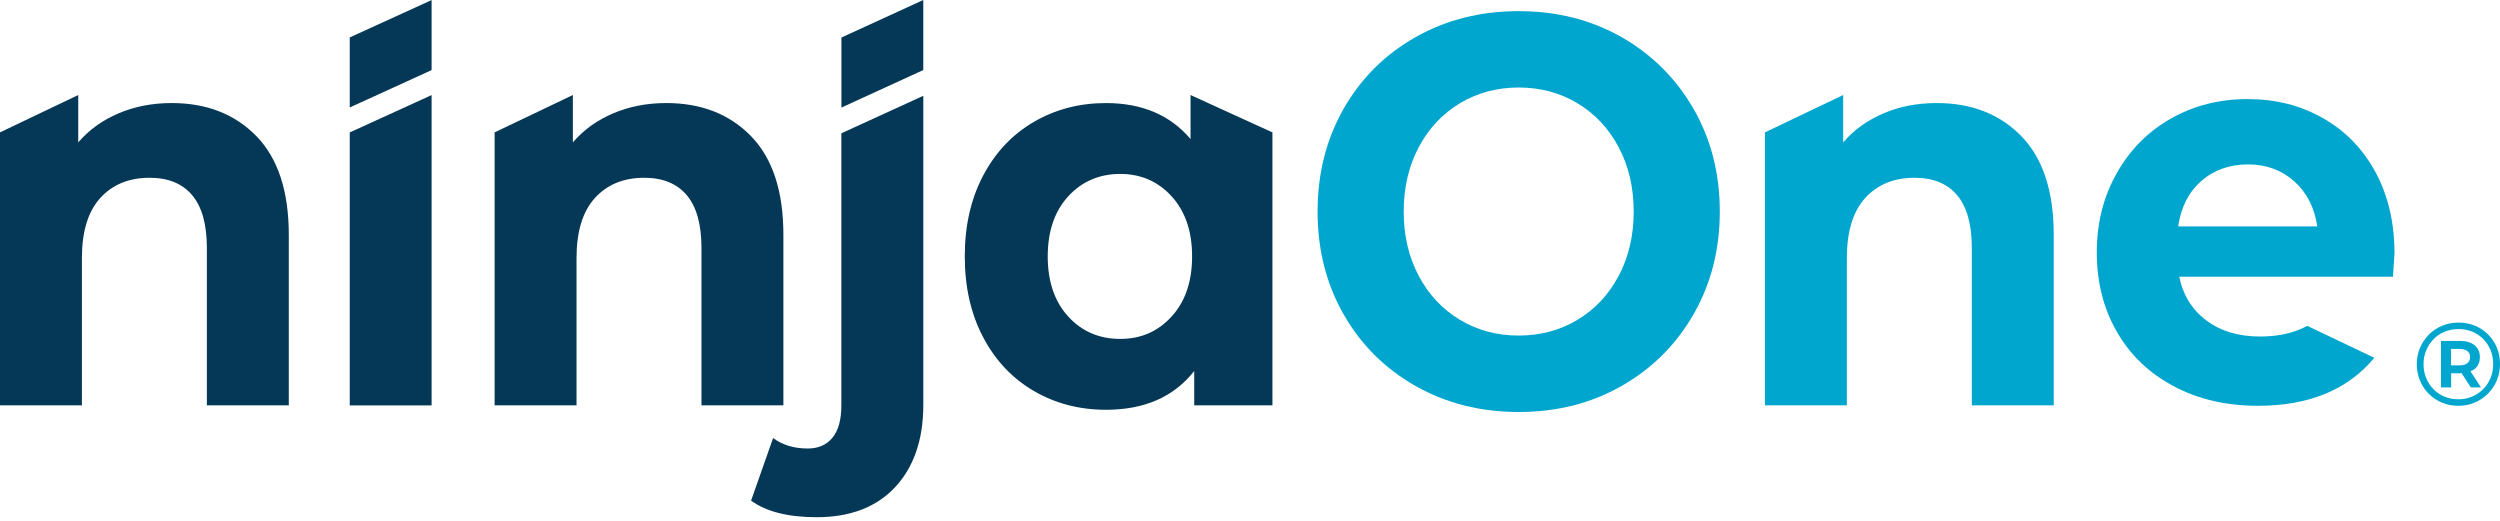 <svg width="605" height="126" viewBox="0 0 605 126" fill="none" xmlns="http://www.w3.org/2000/svg">
<g clip-path="url(#clip0_1419_7992)">
<path d="M62.075 32.974C67.281 38.333 69.887 46.287 69.887 56.822V98.091H50.064V60.037C50.064 54.318 48.878 50.054 46.51 47.24C44.138 44.427 40.711 43.022 36.219 43.022C31.22 43.022 27.24 44.65 24.274 47.91C21.303 51.175 19.823 56.016 19.823 62.45V98.091H0V32.036L18.936 22.992V34.449C21.557 31.413 24.817 29.065 28.715 27.418C32.614 25.765 36.893 24.938 41.552 24.938C50.019 24.938 56.863 27.62 62.075 32.974Z" fill="#053856"/>
<path d="M84.635 32.051V98.106H104.448V23.007L84.635 32.051Z" fill="#053856"/>
<path d="M104.448 0.015V16.964L84.635 26.008V9.06L104.448 0.015Z" fill="#053856"/>
<path d="M203.624 9.08V26.028L223.436 16.948V0L203.624 9.08Z" fill="#053856"/>
<path d="M181.768 32.974C186.974 38.333 189.58 46.287 189.58 56.822V98.091H169.757V60.037C169.757 54.318 168.571 50.054 166.203 47.24C163.831 44.427 160.404 43.022 155.912 43.022C150.913 43.022 146.933 44.65 143.972 47.91C141.001 51.175 139.521 56.016 139.521 62.45V98.091H119.698V32.036L138.634 22.992V34.449C141.255 31.413 144.515 29.065 148.413 27.418C152.312 25.765 156.591 24.938 161.25 24.938C169.717 24.938 176.561 27.62 181.773 32.974" fill="#053856"/>
<path d="M223.442 23.184V97.964C223.442 106.359 221.165 112.991 216.643 117.868C212.105 122.73 205.778 125.163 197.641 125.163C190.691 125.163 185.408 123.82 181.763 121.148L187.091 106.005C189.377 107.703 192.171 108.539 195.476 108.539C198.022 108.539 200.004 107.678 201.449 105.934C202.889 104.19 203.608 101.579 203.608 98.091V32.259L223.436 23.184H223.442Z" fill="#053856"/>
<path d="M307.93 32.036V98.096H288.999V89.786C284.086 96.042 276.974 99.165 267.655 99.165C261.217 99.165 255.391 97.65 250.185 94.613C244.973 91.571 240.887 87.241 237.921 81.614C234.955 75.986 233.475 69.466 233.475 62.054C233.475 54.642 234.955 48.117 237.921 42.495C240.887 36.868 244.973 32.538 250.185 29.501C255.391 26.464 261.217 24.943 267.655 24.943C276.38 24.943 283.199 27.848 288.112 33.653V22.997L307.935 32.041L307.93 32.036ZM283.534 76.59C286.839 72.975 288.487 68.128 288.487 62.054C288.487 55.981 286.839 51.129 283.534 47.514C280.233 43.899 276.081 42.09 271.082 42.09C266.084 42.09 261.805 43.899 258.504 47.514C255.199 51.129 253.551 55.981 253.551 62.054C253.551 68.128 255.199 72.975 258.504 76.59C261.805 80.204 266.002 82.014 271.082 82.014C276.162 82.014 280.233 80.204 283.534 76.59Z" fill="#053856"/>
<path d="M532.705 43.803C529.658 46.48 527.792 50.145 527.118 54.789H560.786C560.107 50.232 558.241 46.592 555.194 43.869C552.147 41.147 548.416 39.783 544.015 39.783C539.615 39.783 535.757 41.126 532.705 43.808M574.576 86.597C568.143 94.344 558.768 98.202 546.418 98.202C538.728 98.202 531.893 96.605 525.977 93.436C520.03 90.273 515.457 85.872 512.253 80.235C509.024 74.627 507.421 68.234 507.421 61.091C507.421 53.948 509.024 47.676 512.197 42.008C515.371 36.34 519.716 31.909 525.262 28.746C530.809 25.582 537.014 23.98 543.873 23.98C550.733 23.98 556.624 25.486 562.054 28.533C567.483 31.575 571.717 35.914 574.835 41.583C577.922 47.281 579.468 53.851 579.468 61.36C579.468 61.634 579.327 63.499 579.098 66.967H527.381C528.294 71.459 530.499 74.987 533.987 77.578C537.445 80.174 541.764 81.436 546.936 81.436C550.51 81.436 553.653 80.894 556.401 79.778C557.06 79.51 557.714 79.206 558.348 78.846L574.586 86.592L574.576 86.597Z" fill="#00A6CE"/>
<path d="M342.557 93.401C335.144 89.203 329.345 83.419 325.142 76.052C320.949 68.681 318.855 60.402 318.855 51.2C318.855 41.998 320.949 33.714 325.142 26.343C329.34 18.976 335.139 13.192 342.557 8.994C349.969 4.796 358.288 2.697 367.525 2.697C376.762 2.697 385.057 4.796 392.428 8.994C399.795 13.197 405.6 18.976 409.838 26.343C414.076 33.714 416.19 41.998 416.19 51.2C416.19 60.402 414.071 68.681 409.838 76.052C405.6 83.419 399.8 89.208 392.428 93.401C385.057 97.604 376.757 99.703 367.525 99.703C358.293 99.703 349.969 97.604 342.557 93.401ZM381.756 77.391C385.99 74.846 389.315 71.297 391.734 66.739C394.147 62.181 395.353 57.005 395.353 51.195C395.353 45.385 394.142 40.209 391.734 35.651C389.32 31.093 385.99 27.544 381.756 24.994C377.518 22.454 372.778 21.177 367.525 21.177C362.273 21.177 357.528 22.454 353.294 24.994C349.056 27.539 345.735 31.093 343.322 35.651C340.909 40.209 339.697 45.385 339.697 51.195C339.697 57.005 340.909 62.181 343.322 66.739C345.735 71.297 349.056 74.841 353.294 77.391C357.533 79.936 362.273 81.208 367.525 81.208C372.778 81.208 377.518 79.936 381.756 77.391Z" fill="#00A6CE"/>
<path d="M489.19 32.974C494.397 38.333 497.003 46.287 497.003 56.822V98.091H477.18V60.037C477.18 54.318 475.994 50.054 473.626 47.24C471.254 44.427 467.826 43.022 463.334 43.022C458.336 43.022 454.356 44.65 451.39 47.91C448.419 51.175 446.939 56.016 446.939 62.45V98.091H427.116V32.036L446.052 22.992V34.449C448.673 31.413 451.932 29.065 455.831 27.418C459.725 25.765 464.009 24.938 468.668 24.938C477.134 24.938 483.979 27.62 489.19 32.974Z" fill="#00A6CE"/>
<path d="M604.245 84.123C603.738 82.917 603.038 81.857 602.136 80.945C601.233 80.032 600.168 79.327 598.942 78.82C597.715 78.318 596.391 78.065 594.962 78.065C593.532 78.065 592.209 78.323 590.982 78.835C589.755 79.347 588.685 80.067 587.773 80.99C586.86 81.913 586.145 82.983 585.633 84.199C585.121 85.416 584.863 86.729 584.863 88.133C584.863 89.538 585.116 90.851 585.618 92.068C586.12 93.284 586.83 94.354 587.742 95.277C588.655 96.2 589.72 96.914 590.936 97.431C592.153 97.944 593.471 98.202 594.901 98.202C596.331 98.202 597.649 97.944 598.866 97.431C600.082 96.919 601.152 96.2 602.075 95.277C602.997 94.354 603.712 93.279 604.229 92.058C604.741 90.831 605 89.507 605 88.078C605 86.648 604.746 85.335 604.245 84.128M602.719 91.444C602.298 92.488 601.705 93.396 600.939 94.166C600.168 94.937 599.271 95.54 598.242 95.976C597.218 96.412 596.092 96.63 594.881 96.63C593.669 96.63 592.599 96.418 591.575 95.987C590.546 95.561 589.654 94.957 588.893 94.177C588.133 93.396 587.545 92.493 587.124 91.469C586.703 90.44 586.495 89.33 586.495 88.133C586.495 86.937 586.708 85.827 587.139 84.797C587.565 83.768 588.153 82.866 588.908 82.09C589.659 81.309 590.551 80.706 591.59 80.28C592.625 79.855 593.755 79.636 594.967 79.636C596.179 79.636 597.299 79.849 598.318 80.28C599.332 80.706 600.219 81.304 600.97 82.065C601.72 82.825 602.303 83.718 602.724 84.747C603.139 85.776 603.352 86.886 603.352 88.083C603.352 89.279 603.144 90.405 602.724 91.449" fill="#00A6CE"/>
<path d="M598.871 89.299C599.707 88.615 600.128 87.657 600.128 86.42C600.128 85.183 599.707 84.27 598.871 83.566C598.034 82.861 596.873 82.511 595.393 82.511H590.718V93.746H593.172V90.324H595.398C595.509 90.324 595.585 90.288 595.692 90.288L597.938 93.746H600.392L597.846 89.827C598.212 89.67 598.592 89.533 598.876 89.294M593.147 88.412V84.448H595.256C596.052 84.448 596.67 84.62 597.106 84.96C597.542 85.299 597.76 85.786 597.76 86.415C597.76 87.043 597.542 87.53 597.106 87.885C596.67 88.235 596.052 88.412 595.256 88.412H593.147Z" fill="#00A6CE"/>
</g>
<defs>
<clipPath id="clip0_1419_7992">
<rect width="605" height="125.163" fill="white"/>
</clipPath>
</defs>
</svg>
